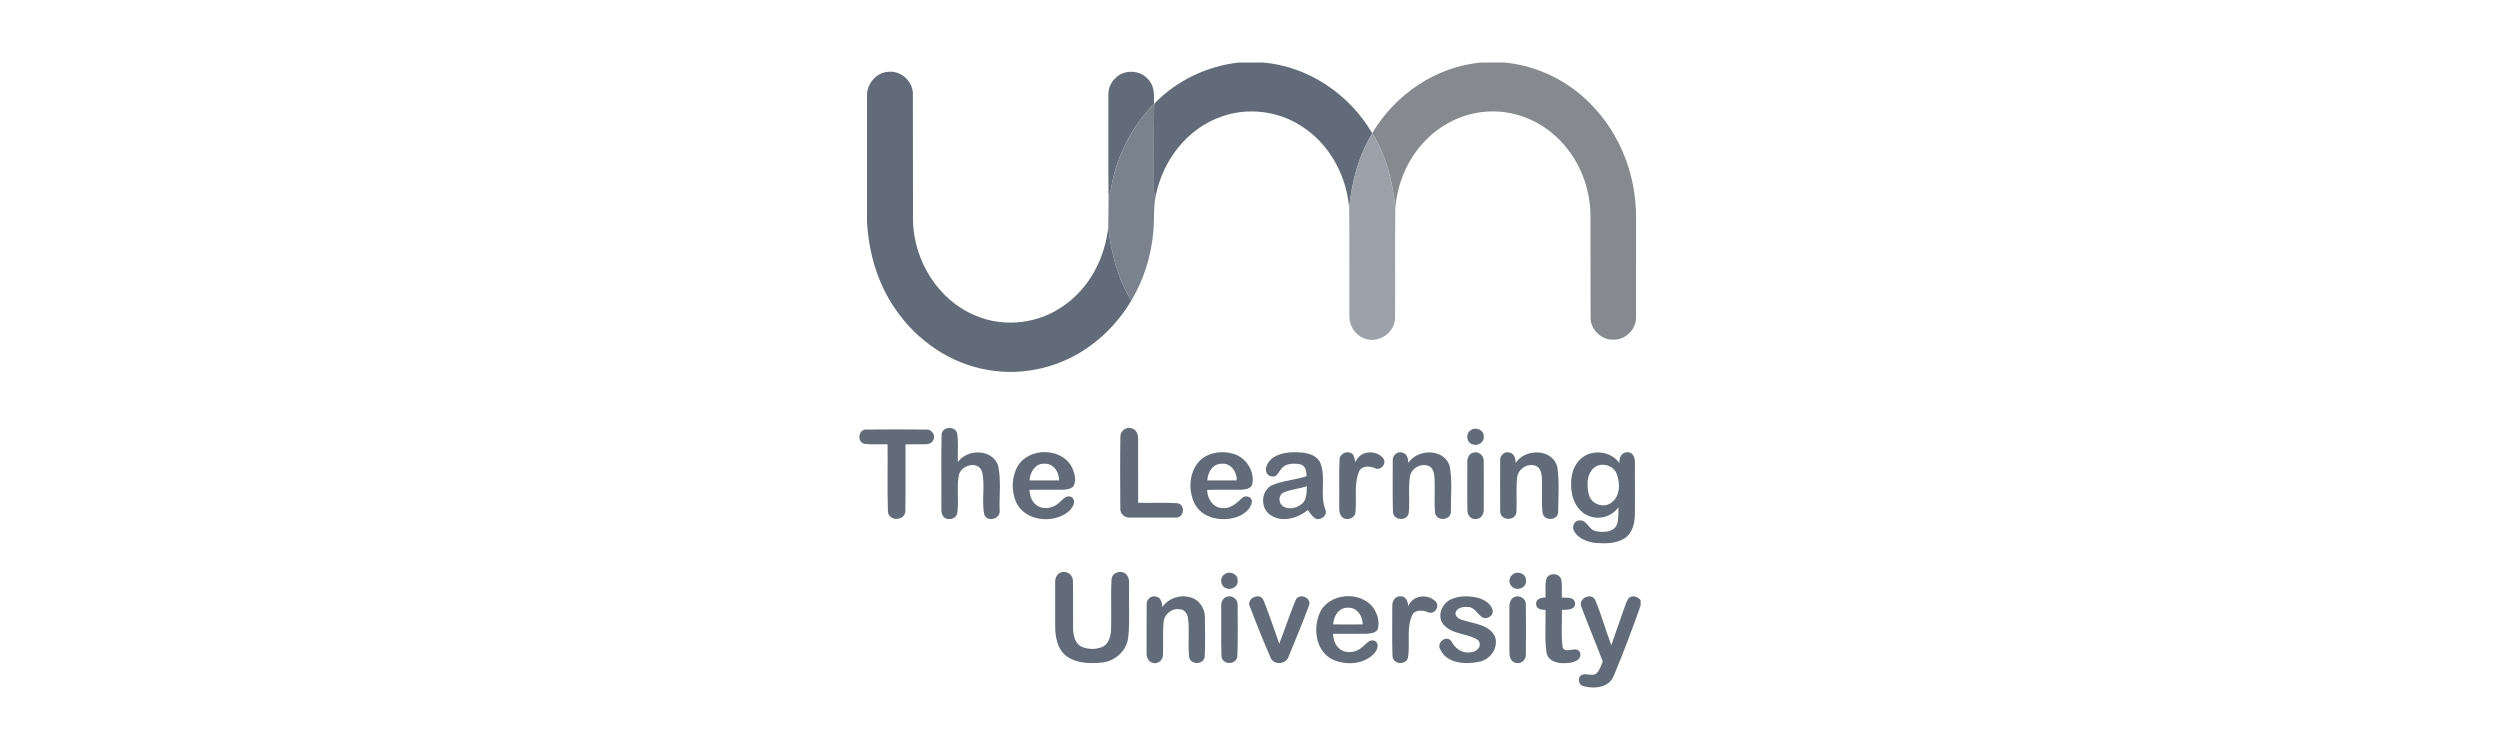 <svg width="160" height="48" viewBox="0 0 160 48" fill="none" xmlns="http://www.w3.org/2000/svg">
<g clip-path="url(#clip0_2538_1359)">
<path d="M79.301 4H80.833C83.723 4.244 86.371 6.033 87.819 8.526L87.827 8.54C86.929 9.973 86.522 11.648 86.345 13.314C86.183 11.22 85.063 9.182 83.269 8.057C81.786 7.097 79.863 6.863 78.197 7.454C75.984 8.204 74.399 10.284 73.966 12.546L73.853 12.309C73.857 10.419 73.831 8.528 73.867 6.64C75.295 5.155 77.258 4.224 79.301 3.999V4Z" fill="#626B79"/>
<path d="M94.809 4H96.272C98.366 4.195 100.365 5.166 101.825 6.679C103.687 8.563 104.708 11.21 104.707 13.85C104.708 16.019 104.711 18.186 104.706 20.355C104.691 21.103 104.007 21.772 103.254 21.737C102.494 21.774 101.802 21.096 101.796 20.341C101.788 18.175 101.797 16.009 101.792 13.843C101.79 12.077 101.114 10.308 99.887 9.033C98.732 7.809 97.06 7.072 95.371 7.135C93.711 7.17 92.109 7.973 91.02 9.216C90.013 10.349 89.418 11.824 89.302 13.332C89.145 11.658 88.725 9.98 87.828 8.541L87.819 8.527C89.285 6.045 91.915 4.248 94.811 4.001L94.809 4Z" fill="#868A8F"/>
<path d="M55.489 6.02C55.527 5.287 56.132 4.623 56.877 4.593C57.645 4.523 58.377 5.165 58.423 5.933C58.438 8.662 58.42 11.392 58.432 14.12C58.48 16.677 60.033 19.209 62.426 20.195C64.297 21.003 66.565 20.706 68.189 19.485C69.773 18.34 70.723 16.466 70.926 14.539C71.115 16.18 71.531 17.82 72.403 19.241C71.745 20.35 70.868 21.33 69.829 22.094C67.963 23.483 65.528 24.086 63.234 23.678C60.827 23.282 58.67 21.79 57.306 19.784C56.171 18.158 55.603 16.194 55.489 14.226V6.02Z" fill="#626B79"/>
<path d="M71.412 4.972C71.98 4.418 72.994 4.479 73.497 5.093C73.894 5.513 73.873 6.121 73.851 6.658C72.478 8.061 71.526 9.868 71.157 11.798C71.102 12.069 71.072 12.349 70.946 12.598C70.922 10.426 70.94 8.252 70.937 6.08C70.925 5.666 71.102 5.25 71.412 4.973V4.972Z" fill="#626B79"/>
<path d="M73.852 6.657L73.867 6.64C73.832 8.528 73.858 10.419 73.853 12.309L73.966 12.546C73.809 13.294 73.887 14.063 73.813 14.819C73.68 16.373 73.204 17.902 72.402 19.241C71.53 17.82 71.114 16.18 70.925 14.539C70.933 13.892 70.954 13.244 70.947 12.597C71.074 12.347 71.104 12.067 71.158 11.796C71.528 9.867 72.481 8.059 73.852 6.656V6.657Z" fill="#7A828D"/>
<path d="M87.827 8.54C88.724 9.979 89.144 11.657 89.301 13.331C89.273 15.676 89.302 18.023 89.286 20.37C89.254 21.334 88.171 22.023 87.284 21.647C86.719 21.427 86.347 20.841 86.36 20.237C86.349 17.931 86.375 15.621 86.346 13.315C86.522 11.648 86.928 9.974 87.828 8.541L87.827 8.54Z" fill="#9CA1A9"/>
<path d="M63.876 29.785C63.491 28.716 61.916 28.714 61.302 29.569C61.279 28.976 61.348 28.372 61.267 27.786C61.2 27.266 60.354 27.257 60.265 27.772C60.223 29.265 60.26 30.763 60.247 32.256C60.261 32.526 60.193 32.829 60.375 33.059C60.62 33.355 61.212 33.236 61.266 32.828C61.383 32.037 61.214 31.216 61.365 30.424C61.481 29.767 62.597 29.461 62.844 30.168C63.072 31.074 62.802 32.039 62.999 32.945C63.194 33.441 64.038 33.218 63.977 32.681C63.942 31.718 64.087 30.73 63.877 29.784L63.876 29.785Z" fill="#626B79"/>
<path d="M75.27 33.125C75.808 33.12 75.873 32.276 75.341 32.205C74.51 32.148 73.675 32.202 72.842 32.178C72.836 30.805 72.845 29.432 72.838 28.059C72.845 27.797 72.724 27.492 72.449 27.419C72.101 27.284 71.7 27.56 71.704 27.933C71.681 29.466 71.69 30.999 71.7 32.534C71.675 32.881 71.984 33.149 72.319 33.128C73.303 33.131 74.288 33.132 75.27 33.127V33.125Z" fill="#626B79"/>
<path d="M72.26 37.714C72.241 37.405 72.325 37.045 72.109 36.79C71.832 36.45 71.181 36.605 71.141 37.061C71.076 38.157 71.148 39.258 71.106 40.356C71.077 40.752 70.95 41.206 70.568 41.397C70.141 41.579 69.628 41.573 69.205 41.385C68.787 41.163 68.688 40.653 68.678 40.22C68.663 39.197 68.688 38.174 68.666 37.15C68.659 36.764 68.248 36.5 67.892 36.638C67.627 36.73 67.513 37.032 67.531 37.293C67.528 38.222 67.527 39.15 67.532 40.079C67.532 40.751 67.663 41.511 68.21 41.961C68.858 42.46 69.74 42.482 70.521 42.402C71.361 42.324 72.117 41.647 72.206 40.792C72.317 39.769 72.235 38.739 72.26 37.714V37.714Z" fill="#626B79"/>
<path d="M59.346 27.491C58.031 27.479 56.717 27.477 55.404 27.491C54.903 27.517 54.851 28.331 55.344 28.408C55.827 28.47 56.319 28.415 56.806 28.437C56.821 29.859 56.78 31.285 56.826 32.705C56.835 33.389 57.943 33.371 57.944 32.688C57.962 31.271 57.944 29.853 57.953 28.437C58.368 28.429 58.784 28.44 59.2 28.433C59.393 28.432 59.63 28.383 59.716 28.185C59.907 27.903 59.668 27.515 59.346 27.492V27.491Z" fill="#626B79"/>
<path d="M94.258 28.439C94.586 28.57 95.009 28.299 94.958 27.929C94.987 27.524 94.44 27.29 94.139 27.529C93.776 27.722 93.852 28.353 94.258 28.439Z" fill="#626B79"/>
<path d="M78.374 36.757C78.066 36.94 78.086 37.444 78.399 37.611C78.729 37.824 79.269 37.574 79.207 37.15C79.247 36.732 78.671 36.5 78.374 36.757Z" fill="#626B79"/>
<path d="M96.804 36.773C96.55 36.95 96.536 37.367 96.781 37.56C97.097 37.855 97.742 37.605 97.658 37.135C97.689 36.713 97.091 36.5 96.804 36.773Z" fill="#626B79"/>
<path d="M101.124 41.764C100.9 41.279 100.264 41.876 100.017 41.459C99.894 40.661 99.983 39.842 99.963 39.035C100.284 39.031 100.888 39.039 100.797 38.553C100.709 38.175 100.242 38.277 99.96 38.245C99.938 37.849 99.999 37.445 99.912 37.055C99.764 36.668 99.17 36.639 98.981 37.007C98.865 37.406 98.927 37.831 98.914 38.241C98.654 38.238 98.26 38.333 98.316 38.674C98.316 38.982 98.675 39.036 98.913 39.038C98.939 39.945 98.844 40.864 98.977 41.764C99.082 42.347 99.754 42.493 100.254 42.434C100.63 42.435 101.265 42.274 101.124 41.764H101.124Z" fill="#626B79"/>
<path d="M68.553 31.794C68.206 31.663 68.004 32.001 67.77 32.185C67.422 32.502 66.879 32.632 66.453 32.404C66.069 32.207 65.898 31.76 65.887 31.348C66.585 31.336 67.285 31.348 67.984 31.343C68.227 31.342 68.494 31.308 68.687 31.146C68.918 30.742 68.77 30.238 68.573 29.85C67.887 28.628 65.847 28.637 65.135 29.827C64.739 30.517 64.716 31.407 65.027 32.134C65.583 33.351 67.357 33.542 68.348 32.77C68.623 32.556 68.955 32.046 68.553 31.793V31.794ZM66.862 29.68C67.432 29.653 67.795 30.227 67.779 30.745C67.151 30.749 66.522 30.749 65.894 30.745C65.909 30.222 66.275 29.631 66.861 29.68H66.862Z" fill="#626B79"/>
<path d="M79.485 31.882C79.13 32.221 78.707 32.595 78.175 32.512C77.605 32.467 77.258 31.885 77.259 31.355C77.984 31.328 78.708 31.356 79.435 31.343C79.697 31.331 80.042 31.286 80.146 30.998C80.314 30.189 79.782 29.329 79.01 29.067C78.3 28.83 77.444 28.916 76.861 29.41C76.087 30.122 76.006 31.389 76.485 32.288C76.999 33.2 78.225 33.397 79.149 33.091C79.592 32.934 80.051 32.609 80.125 32.111C80.137 31.788 79.68 31.652 79.486 31.882H79.485ZM78.179 29.68C78.771 29.617 79.173 30.204 79.154 30.745C78.525 30.751 77.897 30.749 77.268 30.745C77.288 30.241 77.616 29.67 78.179 29.68Z" fill="#626B79"/>
<path d="M84.821 32.608C84.445 31.64 84.889 30.559 84.491 29.6C84.177 28.987 83.392 28.942 82.787 28.943C82.139 28.949 81.328 29.141 81.066 29.812C80.927 30.086 81.065 30.472 81.401 30.489C81.714 30.567 81.812 30.233 81.97 30.046C82.238 29.646 82.786 29.637 83.211 29.714C83.55 29.79 83.622 30.18 83.621 30.473C82.904 30.724 82.122 30.75 81.426 31.046C80.703 31.382 80.635 32.494 81.281 32.942C82.023 33.477 83.048 33.176 83.703 32.637C83.834 32.822 83.956 33.021 84.144 33.157C84.479 33.377 85.001 32.994 84.821 32.607V32.608ZM83.321 32.247C82.976 32.535 82.381 32.669 82.028 32.327C81.8 32.09 81.848 31.645 82.168 31.512C82.637 31.316 83.155 31.272 83.642 31.124C83.619 31.509 83.646 31.973 83.321 32.247Z" fill="#626B79"/>
<path d="M86.76 29.579C86.725 29.465 86.654 29.238 86.618 29.125C86.345 28.763 85.702 28.994 85.73 29.456C85.684 30.391 85.724 31.328 85.71 32.264C85.718 32.536 85.669 32.868 85.884 33.079C86.139 33.358 86.675 33.206 86.744 32.827C86.844 31.947 86.632 31.01 86.983 30.169C87.164 29.781 87.646 29.825 87.982 29.956C88.346 30.16 88.779 29.671 88.529 29.337C88.079 28.756 87.01 28.83 86.759 29.579H86.76Z" fill="#626B79"/>
<path d="M89.15 32.776C89.19 33.332 90.076 33.37 90.161 32.819C90.236 32.036 90.118 31.238 90.243 30.459C90.355 29.964 90.912 29.637 91.398 29.809C91.677 29.886 91.765 30.202 91.797 30.456C91.86 31.246 91.774 32.043 91.845 32.833C91.951 33.353 92.775 33.337 92.855 32.807C92.841 31.81 92.963 30.785 92.775 29.802C92.391 28.687 90.731 28.716 90.131 29.625C90.122 29.377 90.066 29.044 89.779 28.979C89.449 28.837 89.107 29.144 89.135 29.48C89.141 30.577 89.112 31.677 89.15 32.776Z" fill="#626B79"/>
<path d="M93.915 32.678C93.9 32.989 94.191 33.288 94.509 33.214C94.831 33.191 94.985 32.836 94.961 32.55C94.961 31.519 94.967 30.489 94.957 29.458C94.951 29.128 94.613 28.871 94.297 28.966C94.007 29.019 93.885 29.346 93.909 29.61C93.913 30.633 93.895 31.656 93.915 32.678H93.915Z" fill="#626B79"/>
<path d="M98.672 30.477C98.734 31.257 98.629 32.053 98.727 32.825C98.805 33.344 99.631 33.344 99.721 32.828C99.73 31.849 99.807 30.851 99.67 29.881C99.356 28.703 97.615 28.68 97.006 29.624C96.999 29.367 96.92 29.014 96.615 28.969C96.302 28.855 95.978 29.151 96.012 29.467C96.006 30.541 96.004 31.614 96.013 32.688C95.968 33.379 97.088 33.376 97.056 32.691C97.085 31.987 97.019 31.276 97.097 30.574C97.143 30.035 97.729 29.632 98.25 29.803C98.551 29.871 98.637 30.212 98.671 30.478L98.672 30.477Z" fill="#626B79"/>
<path d="M101.72 33.033C102.382 33.284 103.18 33.05 103.58 32.458C103.562 32.822 103.611 33.2 103.491 33.552C103.286 34.083 102.59 34.097 102.122 33.99C101.672 33.91 101.57 33.253 101.077 33.306C100.73 33.306 100.576 33.749 100.755 34.016C101.014 34.468 101.552 34.659 102.039 34.741C102.716 34.796 103.473 34.818 104.05 34.399C104.528 34.03 104.636 33.384 104.636 32.815C104.637 31.749 104.642 30.681 104.633 29.616C104.65 29.315 104.52 28.924 104.157 28.947C103.782 28.919 103.608 29.32 103.642 29.64C103.095 28.851 101.852 28.719 101.153 29.378C100.564 29.919 100.473 30.799 100.597 31.548C100.697 32.183 101.087 32.821 101.722 33.033H101.72ZM102.246 29.797C102.714 29.637 103.276 29.84 103.462 30.315C103.708 30.924 103.695 31.788 103.101 32.191C102.603 32.535 101.851 32.26 101.694 31.677C101.512 31.039 101.547 30.107 102.246 29.797Z" fill="#626B79"/>
<path d="M76.134 38.218C75.486 38.041 74.782 38.304 74.384 38.839C74.38 38.577 74.296 38.232 73.991 38.184C73.674 38.079 73.355 38.369 73.387 38.691C73.376 39.716 73.385 40.742 73.383 41.768C73.353 42.059 73.519 42.404 73.839 42.438C74.146 42.486 74.425 42.227 74.431 41.922C74.46 41.22 74.403 40.514 74.471 39.812C74.51 39.304 75.021 38.888 75.53 38.997C75.844 39.013 76.005 39.326 76.038 39.604C76.136 40.416 76.013 41.242 76.107 42.048C76.189 42.561 77.008 42.56 77.1 42.048C77.146 41.213 77.119 40.37 77.114 39.533C77.133 38.937 76.732 38.342 76.135 38.217L76.134 38.218Z" fill="#626B79"/>
<path d="M78.518 38.19C78.254 38.263 78.13 38.563 78.159 38.817C78.169 39.886 78.139 40.958 78.174 42.026C78.26 42.556 79.082 42.568 79.187 42.045C79.239 40.927 79.204 39.803 79.207 38.683C79.21 38.338 78.841 38.075 78.518 38.19Z" fill="#626B79"/>
<path d="M82.923 38.404C82.538 39.321 82.237 40.27 81.871 41.195C81.536 40.264 81.231 39.32 80.861 38.401C80.635 37.882 79.723 38.306 79.996 38.823C80.411 39.933 80.855 41.035 81.331 42.12C81.558 42.601 82.338 42.511 82.478 42.003C82.927 40.903 83.39 39.807 83.798 38.691C83.893 38.212 83.118 37.945 82.922 38.403L82.923 38.404Z" fill="#626B79"/>
<path d="M84.451 39.261C84.035 40.234 84.21 41.596 85.192 42.161C86.039 42.599 87.221 42.558 87.918 41.855C88.137 41.639 88.328 41.184 87.966 41.005C87.617 40.894 87.426 41.23 87.189 41.411C86.817 41.75 86.21 41.866 85.784 41.564C85.464 41.343 85.33 40.945 85.317 40.57C86.054 40.55 86.793 40.576 87.531 40.558C87.77 40.538 88.109 40.495 88.189 40.221C88.302 39.765 88.153 39.273 87.888 38.897C87.058 37.775 85 37.945 84.451 39.262L84.451 39.261ZM85.325 39.962C85.337 39.44 85.703 38.851 86.287 38.896C86.859 38.868 87.217 39.444 87.214 39.962C86.585 39.965 85.953 39.969 85.325 39.962Z" fill="#626B79"/>
<path d="M90.133 38.797C90.107 38.512 89.985 38.142 89.635 38.165C89.276 38.13 89.082 38.501 89.106 38.814C89.111 39.876 89.08 40.942 89.121 42.001C89.158 42.523 89.972 42.593 90.111 42.095C90.258 41.215 90.002 40.264 90.359 39.417C90.518 38.997 91.039 39.038 91.384 39.177C91.771 39.376 92.164 38.849 91.901 38.518C91.406 37.979 90.407 38.069 90.133 38.798V38.797Z" fill="#626B79"/>
<path d="M96.961 38.195C96.693 38.265 96.6 38.574 96.603 38.819C96.602 39.802 96.602 40.785 96.603 41.766C96.591 42.045 96.728 42.405 97.049 42.429C97.363 42.504 97.669 42.213 97.653 41.9C97.668 40.826 97.666 39.752 97.654 38.679C97.668 38.331 97.28 38.072 96.96 38.194L96.961 38.195Z" fill="#626B79"/>
<path d="M104.285 38.239C104.109 38.421 104.043 38.672 103.957 38.903C103.679 39.7 103.399 40.496 103.122 41.296C102.764 40.334 102.488 39.34 102.092 38.395C101.838 37.897 100.997 38.299 101.199 38.815C101.639 39.993 102.129 41.155 102.577 42.331C102.469 42.603 102.378 42.906 102.159 43.111C101.851 43.318 101.464 43.014 101.166 43.238C100.968 43.426 101.031 43.809 101.297 43.899C101.992 44.112 102.971 44.029 103.281 43.252C103.898 41.771 104.467 40.264 105 38.751V38.412C104.828 38.202 104.532 38.082 104.285 38.239Z" fill="#626B79"/>
<path d="M93.965 39.785C93.666 39.691 93.191 39.645 93.148 39.259C93.202 38.876 93.677 38.809 93.99 38.852C94.425 38.884 94.573 39.375 94.935 39.542C95.227 39.614 95.556 39.417 95.538 39.092C95.436 38.617 94.963 38.354 94.528 38.246C94.033 38.138 93.497 38.12 93.018 38.298C92.335 38.486 91.901 39.4 92.39 39.982C92.957 40.624 93.92 40.519 94.595 40.966C94.911 41.322 94.501 41.758 94.112 41.743C93.574 41.846 93.112 41.49 92.884 41.032C92.554 40.599 91.889 41.159 92.193 41.588C92.609 42.466 93.775 42.531 94.612 42.362C95.341 42.26 95.91 41.508 95.69 40.776C95.412 40.091 94.598 39.953 93.965 39.783L93.965 39.785Z" fill="#626B79"/>
</g>
<defs>
<clipPath id="clip0_2538_1359">
<rect width="50" height="40" fill="white" transform="translate(55 4)"/>
</clipPath>
</defs>
</svg>
